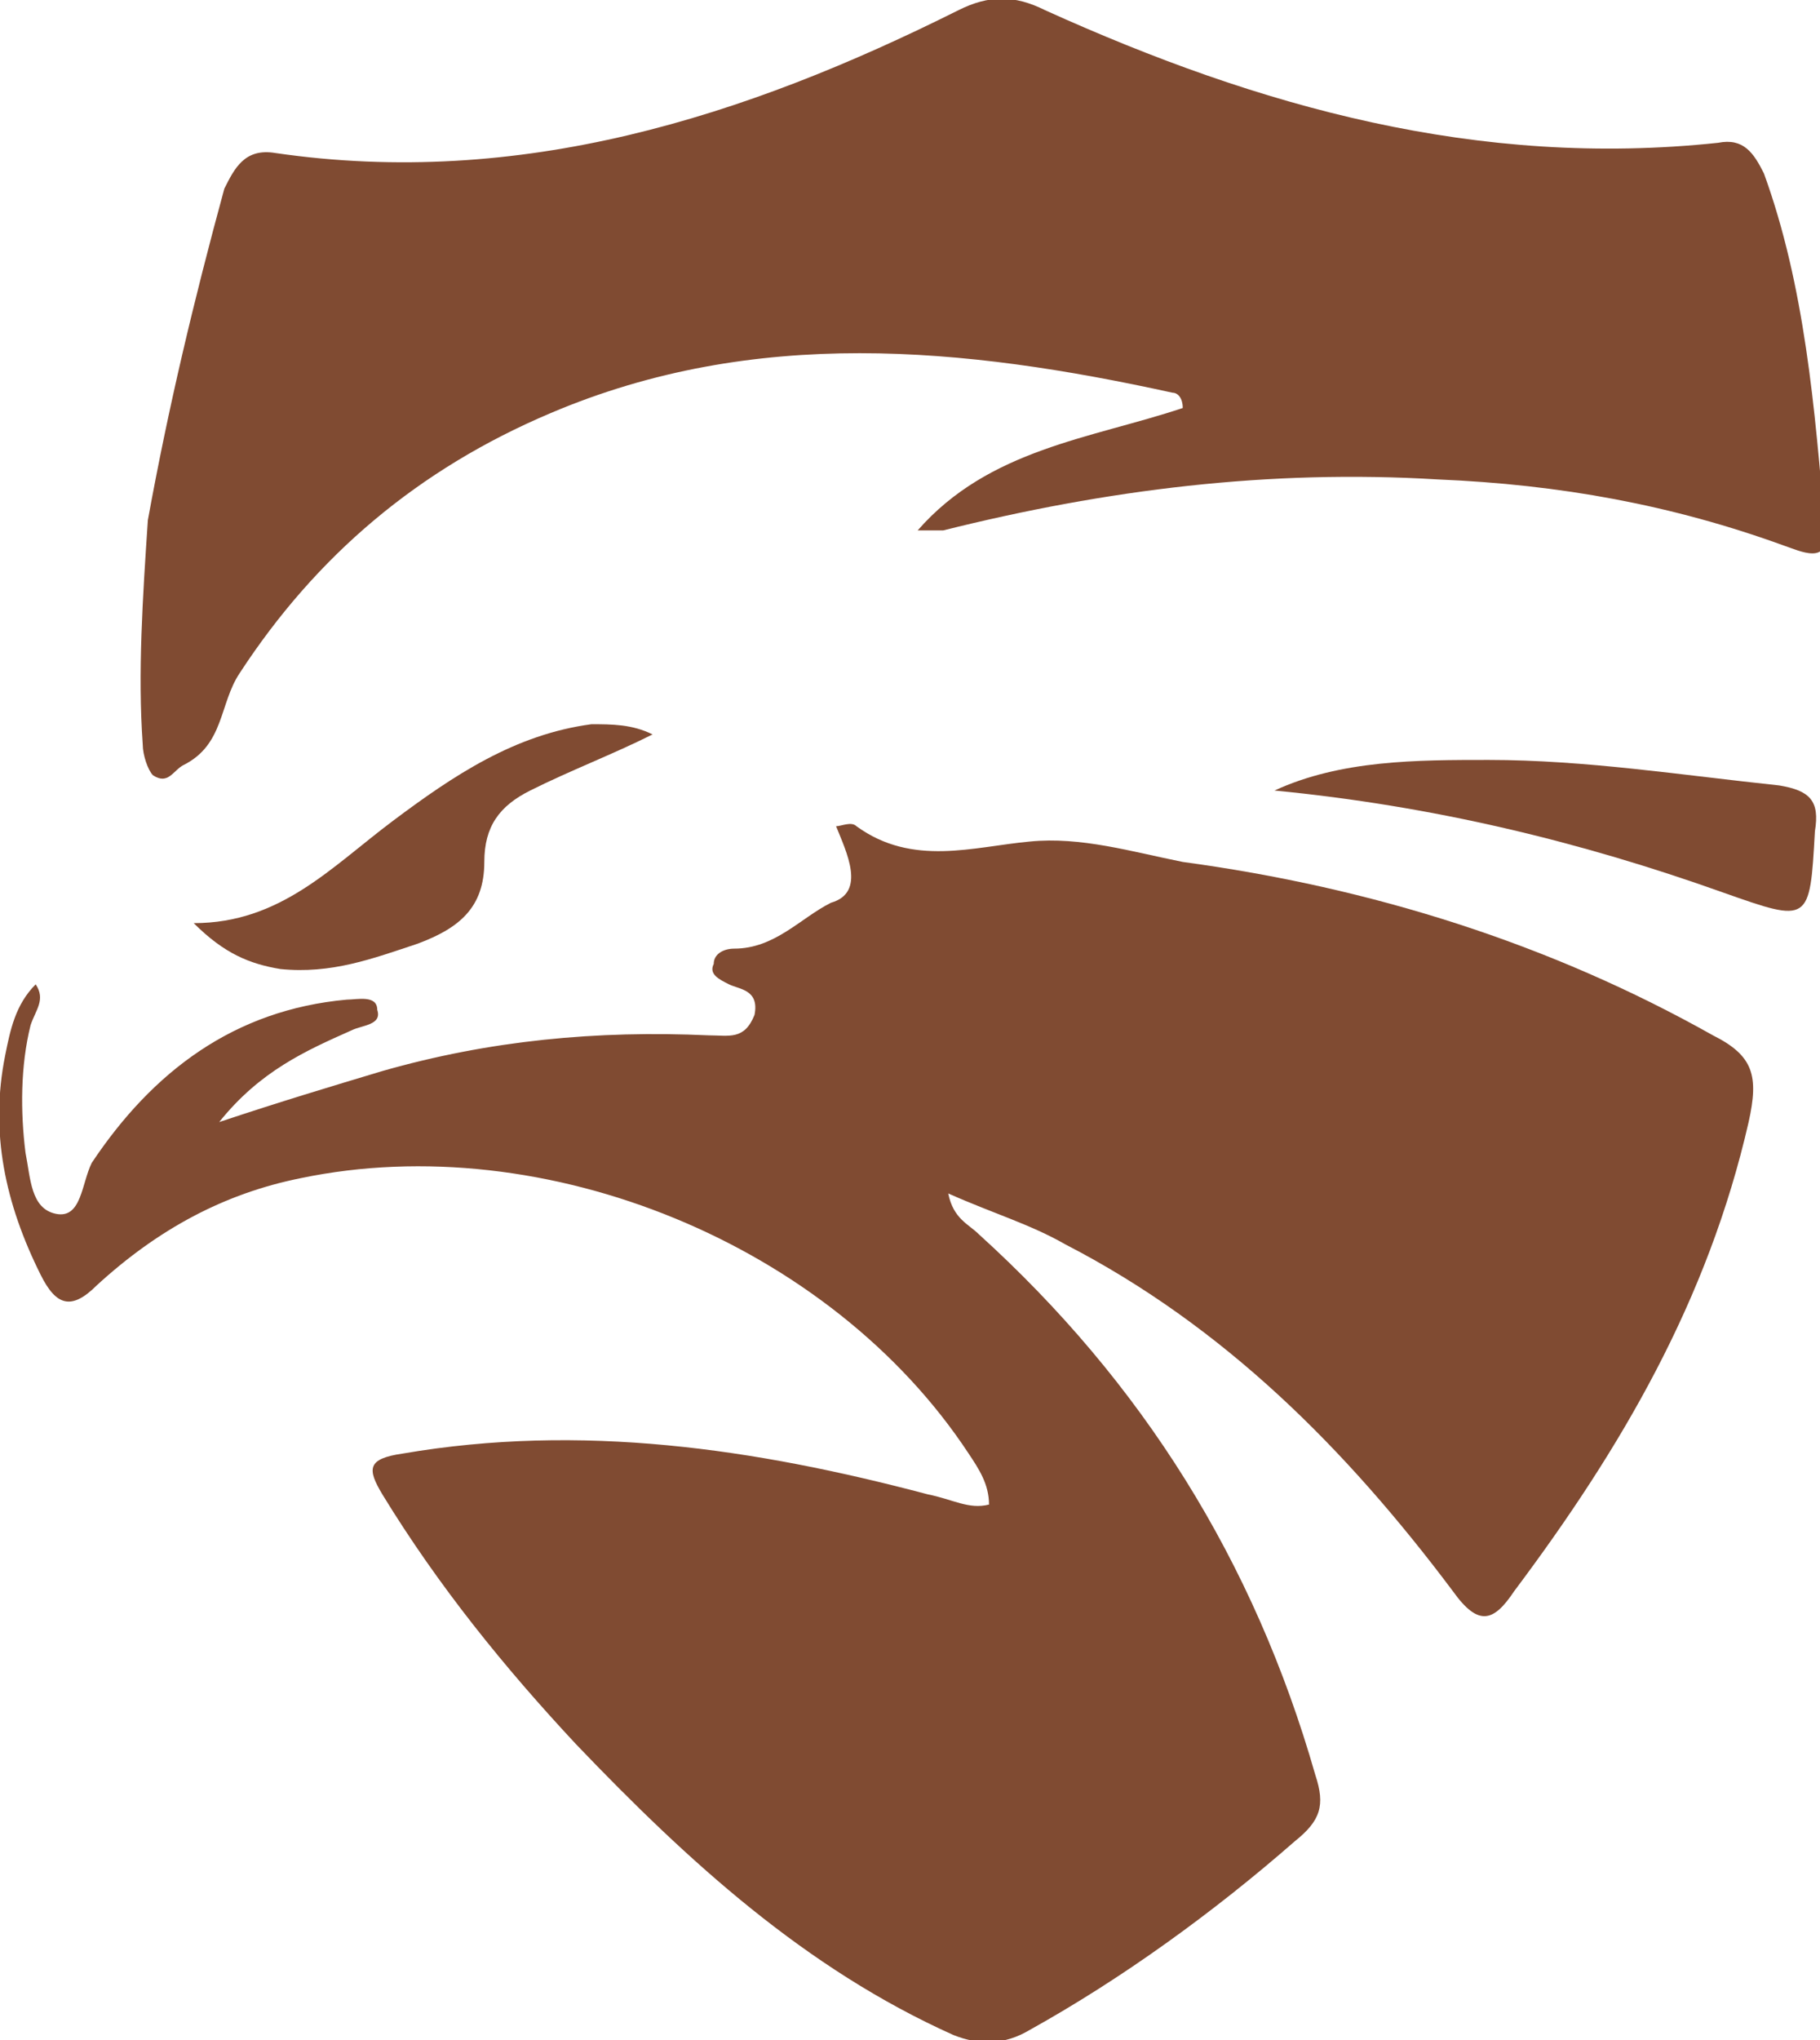 <?xml version="1.0" encoding="utf-8"?>
<!-- Generator: Adobe Illustrator 28.4.1, SVG Export Plug-In . SVG Version: 6.00 Build 0)  -->
<svg version="1.1" id="Layer_1" xmlns="http://www.w3.org/2000/svg" xmlns:xlink="http://www.w3.org/1999/xlink" x="0px" y="0px"
	 viewBox="0 0 35.7 40" style="enable-background:new 0 0 35.7 40;" xml:space="preserve">
<style type="text/css">
	.st0{fill:#804B32;}
</style>
<path class="st0" d="M19.4,29.5c0-0.4-0.2-0.7-0.4-1c-2.7-4.1-8.3-6.4-13.1-5.4c-1.5,0.3-2.8,1-4,2.1c-0.5,0.5-0.8,0.4-1.1-0.2
	c-0.7-1.4-1-2.8-0.7-4.3c0.1-0.5,0.2-1,0.6-1.4c0.2,0.3,0,0.5-0.1,0.8c-0.2,0.8-0.2,1.7-0.1,2.5c0.1,0.5,0.1,1.1,0.6,1.2
	c0.5,0.1,0.5-0.6,0.7-1c1.2-1.8,2.8-3,5-3.2c0.2,0,0.6-0.1,0.6,0.2c0.1,0.3-0.3,0.3-0.5,0.4C6,20.6,5.1,21,4.3,22
	c1.2-0.4,2.2-0.7,3.2-1c2.1-0.6,4.2-0.8,6.4-0.7c0.4,0,0.7,0.1,0.9-0.4c0.1-0.5-0.3-0.5-0.5-0.6c-0.2-0.1-0.4-0.2-0.3-0.4
	c0-0.2,0.2-0.3,0.4-0.3c0.8,0,1.3-0.6,1.9-0.9c0.7-0.2,0.3-1,0.1-1.5c0.1,0,0.3-0.1,0.4,0c1.1,0.8,2.3,0.4,3.4,0.3
	c1-0.1,2,0.2,3,0.4c3.7,0.5,7.2,1.6,10.4,3.4c0.8,0.4,0.9,0.8,0.7,1.7c-0.8,3.5-2.5,6.4-4.6,9.2c-0.4,0.6-0.7,0.7-1.2,0
	c-2.1-2.8-4.5-5.2-7.6-6.8c-0.7-0.4-1.4-0.6-2.3-1c0.1,0.5,0.4,0.6,0.6,0.8c3.2,2.9,5.4,6.4,6.6,10.6c0.2,0.6,0.1,0.9-0.4,1.3
	c-1.6,1.4-3.4,2.7-5.2,3.7c-0.5,0.3-1,0.3-1.5,0.1c-2.9-1.3-5.2-3.4-7.4-5.7c-1.4-1.5-2.7-3.1-3.8-4.9c-0.3-0.5-0.3-0.7,0.4-0.8
	c3.5-0.6,6.9-0.1,10.3,0.8C18.7,29.4,19,29.6,19.4,29.5L19.4,29.5z"/>
<path class="st0" d="M18,10.4c1.4-1.6,3.4-1.8,5.2-2.4c0-0.2-0.1-0.3-0.2-0.3c-4.1-0.9-8.2-1.3-12.2,0.4c-2.6,1.1-4.6,2.8-6.1,5.1
	c-0.4,0.6-0.3,1.4-1.1,1.8c-0.2,0.1-0.3,0.4-0.6,0.2c-0.1-0.1-0.2-0.4-0.2-0.6c-0.1-1.4,0-2.9,0.1-4.4C3.3,8,3.8,5.9,4.4,3.7
	C4.6,3.3,4.8,2.9,5.4,3c4.8,0.7,9.2-0.7,13.4-2.8c0.6-0.3,1.1-0.3,1.7,0c4.2,1.9,8.5,3.1,13.2,2.6c0.5-0.1,0.7,0.2,0.9,0.6
	c0.8,2.2,1,4.6,1.2,7c0.1,0.7-0.5,0.4-0.8,0.3c-2.2-0.8-4.4-1.2-6.8-1.3c-3.3-0.2-6.5,0.2-9.7,1C18.4,10.4,18.2,10.4,18,10.4
	L18,10.4z"/>
<path class="st0" d="M25,15.5c1.3-0.6,2.8-0.6,4.2-0.6c1.9,0,3.8,0.3,5.7,0.5c0.6,0.1,0.8,0.3,0.7,0.9c-0.1,1.8-0.1,1.8-1.8,1.2
	C31,16.5,28.1,15.8,25,15.5z"/>
<path class="st0" d="M12.8,14.4c-0.8,0.4-1.6,0.7-2.4,1.1c-0.6,0.3-0.9,0.7-0.9,1.4c0,0.9-0.5,1.3-1.3,1.6c-0.9,0.3-1.7,0.6-2.7,0.5
	c-0.6-0.1-1.1-0.3-1.7-0.9c1.7,0,2.7-1.1,3.9-2c1.2-0.9,2.4-1.7,3.9-1.9C12,14.2,12.4,14.2,12.8,14.4z"/>
</svg>

